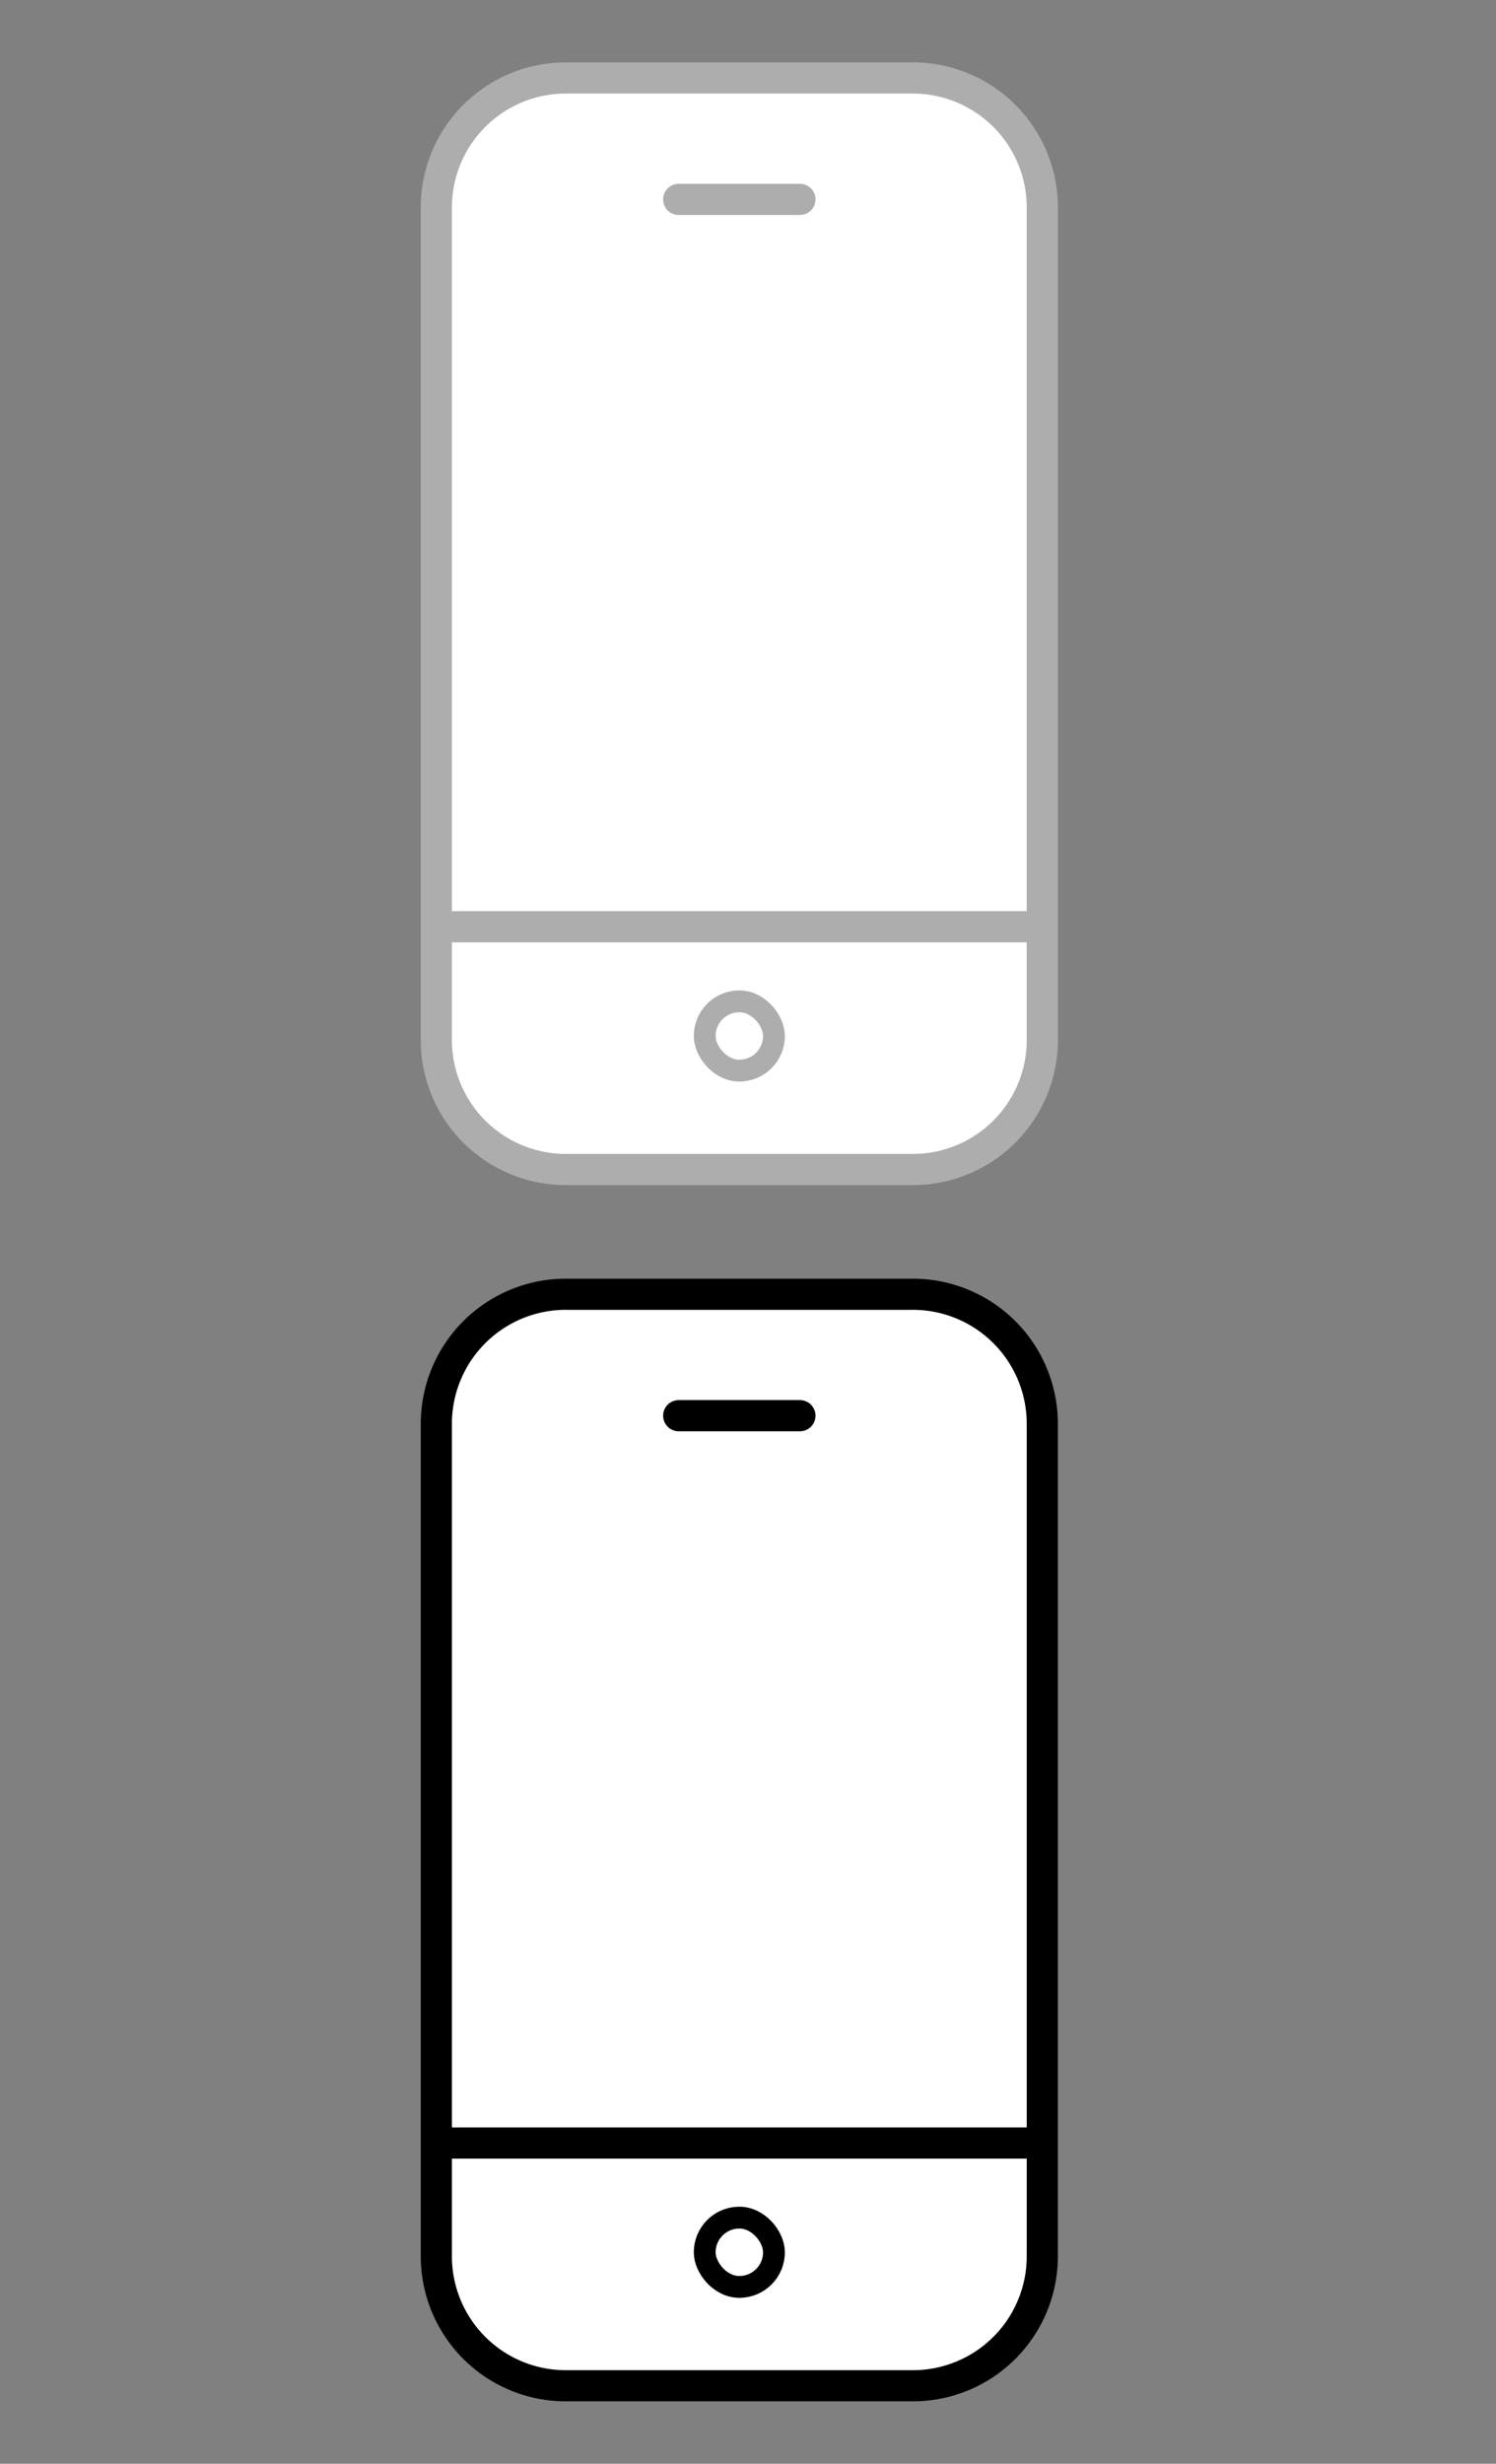 <svg xmlns="http://www.w3.org/2000/svg" width="48" height="79" viewBox="0 0 48 79">
  <rect x="0" y="0" width="48" height="79" fill="#808080" stroke="none"/>
  <g id="movil" transform="translate(-58)">
    <g id="movil-2" data-name="movil" transform="translate(-594.445 -91.225)">
      <path id="Stroke-9" d="M42.777,40.242a4.153,4.153,0,0,1-4.188,4.091H27.522a4.153,4.153,0,0,1-4.188-4.091V13.426a4.154,4.154,0,0,1,4.188-4.093H38.589a4.154,4.154,0,0,1,4.188,4.093Z" transform="translate(643.111 84.392)" fill="#fff" stroke="#adadad" stroke-linecap="round" stroke-linejoin="round" stroke-width="1" fill-rule="evenodd"/>
      <rect id="Rectangle" width="2.222" height="2.222" rx="1.111" transform="translate(675.056 123.333)" fill="#fff" stroke="#adadad" stroke-width="0.7"/>
      <path id="Stroke-11" d="M28,14h3.889" transform="translate(646.222 83.619)" fill="none" stroke="#adadad" stroke-linecap="round" stroke-linejoin="round" stroke-width="1" fill-rule="evenodd"/>
      <line id="Línea_166" data-name="Línea 166" x2="19.015" transform="translate(666.5 120.941)" fill="none" stroke="#adadad" stroke-width="1"/>
    </g>
    <g id="movil-3" data-name="movil" transform="translate(-594.445 -52.225)">
      <path id="Stroke-9-2" data-name="Stroke-9" d="M42.777,40.242a4.153,4.153,0,0,1-4.188,4.091H27.522a4.153,4.153,0,0,1-4.188-4.091V13.426a4.154,4.154,0,0,1,4.188-4.093H38.589a4.154,4.154,0,0,1,4.188,4.093Z" transform="translate(643.111 84.392)" fill="#fff" stroke="#adadad" stroke-linecap="round" stroke-linejoin="round" stroke-width="1" fill-rule="evenodd"/>
      <rect id="Rectangle-2" data-name="Rectangle" width="2.222" height="2.222" rx="1.111" transform="translate(675.056 123.333)" fill="#fff" stroke="#adadad" stroke-width="0.7"/>
      <path id="Stroke-11-2" data-name="Stroke-11" d="M28,14h3.889" transform="translate(646.222 83.619)" fill="none" stroke="#adadad" stroke-linecap="round" stroke-linejoin="round" stroke-width="1" fill-rule="evenodd"/>
      <line id="Línea_166-2" data-name="Línea 166" x2="19.015" transform="translate(666.5 120.941)" fill="none" stroke="#adadad" stroke-width="1"/>
    </g>
    <g id="movil_activo" transform="translate(-594.445 -52.225)">
      <path id="Stroke-9-3" data-name="Stroke-9" d="M42.777,40.242a4.153,4.153,0,0,1-4.188,4.091H27.522a4.153,4.153,0,0,1-4.188-4.091V13.426a4.154,4.154,0,0,1,4.188-4.093H38.589a4.154,4.154,0,0,1,4.188,4.093Z" transform="translate(643.111 84.392)" fill="#fff" stroke="#000" stroke-linecap="round" stroke-linejoin="round" stroke-width="1" fill-rule="evenodd"/>
      <rect id="Rectangle-3" data-name="Rectangle" width="2.222" height="2.222" rx="1.111" transform="translate(675.056 123.333)" fill="#fff" stroke="#000" stroke-width="0.7"/>
      <path id="Stroke-11-3" data-name="Stroke-11" d="M28,14h3.889" transform="translate(646.222 83.619)" fill="none" stroke="#000" stroke-linecap="round" stroke-linejoin="round" stroke-width="1" fill-rule="evenodd"/>
      <line id="Línea_166-3" data-name="Línea 166" x2="19.015" transform="translate(666.5 120.941)" fill="none" stroke="#000" stroke-width="1"/>
    </g>
    <rect id="Rectángulo_3" data-name="Rectángulo 3" width="48" height="40" transform="translate(58)" fill="none"/>
    <rect id="Rectángulo_4" data-name="Rectángulo 4" width="48" height="40" transform="translate(58 39)" fill="none"/>
  </g>
</svg>
